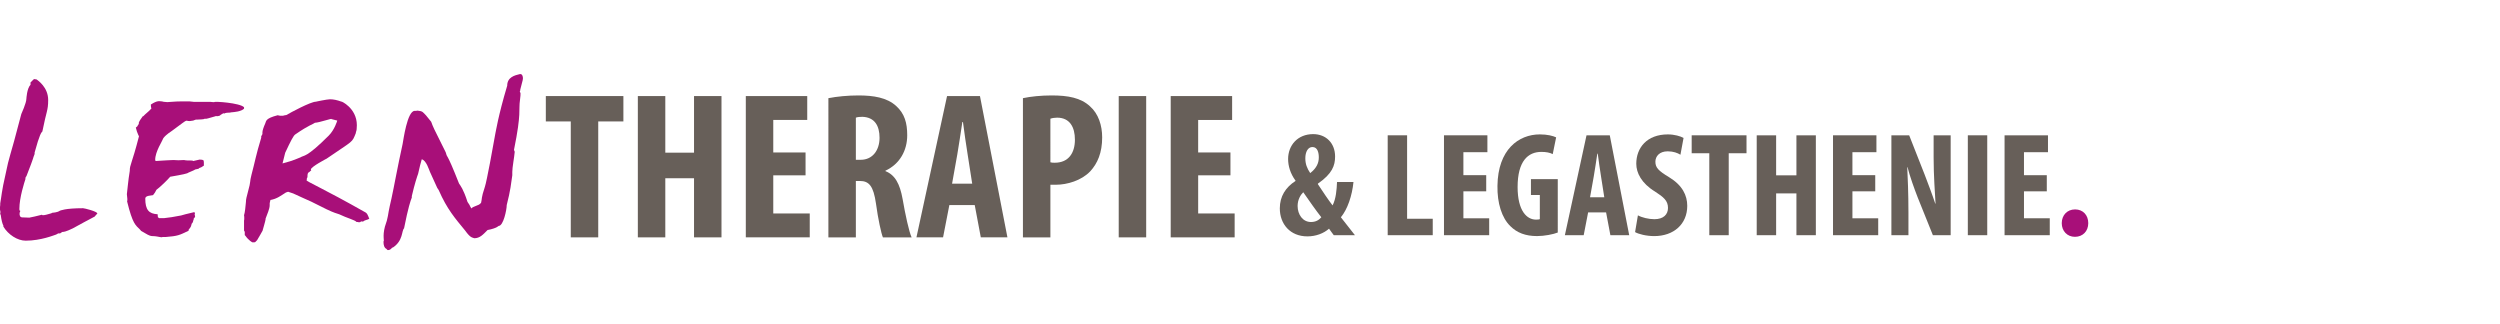 <?xml version="1.0" encoding="utf-8"?>
<!DOCTYPE svg PUBLIC "-//W3C//DTD SVG 1.1//EN" "http://www.w3.org/Graphics/SVG/1.1/DTD/svg11.dtd">
<svg version="1.1" id="Ebene_1" xmlns="http://www.w3.org/2000/svg" xmlns:xlink="http://www.w3.org/1999/xlink" x="0px" y="0px"
	 width="270px" height="35px" viewBox="0 0 270 35" enable-background="new 0 0 270 35" xml:space="preserve">
<g>
	<g>
		<g>
			<path fill="#675F59" d="M61.643,13.115h-2.694v-2.74h8.377v2.74h-2.717v12.52h-2.966V13.115z"/>
			<path fill="#675F59" d="M71.853,10.375v6.113h3.102v-6.113h2.966v15.26h-2.966V19.25h-3.102v6.385h-2.966v-15.26H71.853z"/>
			<path fill="#675F59" d="M87,18.934h-3.487v4.12h3.939v2.581h-6.905v-15.26h6.634v2.581h-3.668v3.509H87V18.934z"/>
			<path fill="#675F59" d="M89.467,10.602c0.928-0.182,2.106-0.295,3.238-0.295c1.63,0,3.079,0.227,4.075,1.133
				c0.928,0.837,1.2,1.856,1.2,3.17c0,1.629-0.792,3.101-2.354,3.825v0.046c1.041,0.407,1.562,1.381,1.856,3.011
				c0.294,1.698,0.702,3.577,0.974,4.144h-3.102c-0.181-0.431-0.521-1.971-0.747-3.645c-0.272-1.902-0.748-2.446-1.744-2.446h-0.43
				v6.091h-2.966V10.602z M92.433,17.258h0.521c1.291,0,2.037-1.041,2.037-2.378c0-1.29-0.521-2.218-1.856-2.264
				c-0.249,0-0.543,0.022-0.702,0.091V17.258z"/>
			<path fill="#675F59" d="M102.53,22.147l-0.679,3.487h-2.875l3.306-15.26h3.554l2.966,15.26h-2.875l-0.656-3.487H102.53z
				 M104.998,19.838l-0.498-3.191c-0.159-0.928-0.362-2.445-0.499-3.464h-0.068c-0.158,1.019-0.384,2.604-0.543,3.486l-0.566,3.169
				H104.998z"/>
			<path fill="#675F59" d="M110.477,10.602c0.838-0.182,1.97-0.295,3.102-0.295c1.766,0,3.147,0.249,4.143,1.178
				c0.905,0.792,1.313,2.061,1.313,3.351c0,1.653-0.498,2.808-1.29,3.668c-0.951,0.996-2.491,1.448-3.713,1.448
				c-0.204,0-0.408,0-0.589,0v5.684h-2.966V10.602z M113.442,17.529c0.136,0.045,0.294,0.045,0.476,0.045
				c1.494,0,2.173-1.064,2.173-2.49c0-1.336-0.543-2.377-1.924-2.377c-0.272,0-0.543,0.045-0.725,0.113V17.529z"/>
			<path fill="#675F59" d="M123.788,10.375v15.26h-2.966v-15.26H123.788z"/>
			<path fill="#675F59" d="M132.889,18.934h-3.487v4.12h3.939v2.581h-6.905v-15.26h6.633v2.581h-3.668v3.509h3.487V18.934z"/>
		</g>
		<path fill="#A80F79" d="M10.251,23.351c0.104,0-0.445,0.235-2.379,1.308c-0.157,0.053-0.732,0.393-1.151,0.393l-0.234,0.156H6.276
			c-0.078,0.053-0.157,0.104-0.235,0.131c-0.184,0.053-1.622,0.654-3.269,0.654c-0.889,0-1.882-0.654-2.406-1.517V24.37
			c-0.105-0.183-0.209-0.575-0.288-1.15l-0.053-0.104c0-0.078,0-0.131,0.027-0.209C0.052,22.828,0,22.723,0,22.645v-0.287
			c0.025-0.157,0.025-0.262,0.025-0.288v-0.104c0.132-0.706,0.157-1.359,0.55-3.033c0.497-2.433,0.366-1.36,1.726-6.616
			c0-0.026,0.55-1.177,0.55-1.674c0,0.026,0.052-1.099,0.445-1.491V8.89l0.052-0.026C3.269,8.941,3.635,8.549,3.66,8.549h0.132
			c0.052,0.026,0.104,0.026,0.157,0.026c0.13,0.105,1.254,0.837,1.254,2.224c0,1.15-0.183,1.15-0.627,3.398
			c-0.105,0.105-0.288,0.262-0.837,2.276v0.156c-0.234,0.575,0.027,0.079-0.888,2.406l-0.026,0.025
			c-0.027,0.026-0.052,0.079-0.079,0.157v0.131c-0.105,0.314-0.654,1.988-0.654,3.217c0,0.131,0.026,0.209,0.105,0.209l-0.079,0.209
			v0.235l0.079,0.183l0.156,0.079h0.131l0.679,0.026c0.471-0.078,0.681-0.157,1.361-0.314c0.025,0.026,0.052,0.026,0.079,0.053
			c0.209,0,0.522-0.078,0.941-0.209l0.079-0.053c0.052-0.025,0.522,0,0.863-0.235c0.052,0,0.497-0.261,2.484-0.261
			c0.13,0,1.542,0.34,1.542,0.574C10.434,23.141,10.355,23.246,10.251,23.351z"/>
		<path fill="#A80F79" d="M24.972,12.132c-0.184,0.079-0.445-0.025-0.759,0.131c-0.025-0.026-0.079-0.026-0.104-0.026l-0.262,0.158
			c-0.156,0.156-0.183,0.104-0.392,0.156c-0.026,0-0.079,0-0.13-0.026c0,0.026-0.157,0.052-0.498,0.157l-0.366,0.104l-0.235,0.052
			c-0.026-0.025-0.079-0.025-0.105-0.025c-0.104,0.104-0.575,0.078-0.836,0.104H21.18c-0.079,0-0.288,0.105-0.314,0.105
			c-1.254,0.262,0.026-0.602-2.353,1.15c-0.026,0.025-0.523,0.313-0.863,0.732c-0.105,0.313-0.889,1.464-0.889,2.354
			c0,0.052,0.025,0.104,0.052,0.131l0.837-0.053c0.288-0.026,0.627-0.026,1.072-0.053c0.183,0,0.34,0.026,0.549,0.026
			c0.184,0,0.393-0.026,0.602-0.026c0.236,0.053,0.418,0.053,0.89,0.053l0.104,0.053c0.471-0.105,0.707-0.158,0.707-0.158
			s0,0-0.026,0c0.209,0,0.366,0.027,0.445,0.105v0.053c0.026,0.025,0.026,0.183,0.026,0.496l-0.289,0.184l-0.209,0.078l-0.079,0.078
			l-0.366,0.079c-0.025,0.026-0.156,0.104-0.366,0.183l-0.365,0.157c-0.105,0.104-0.602,0.209-1.962,0.444
			c-0.313,0.367-1.124,1.15-1.49,1.412c-0.079,0.184-0.209,0.393-0.366,0.576c-0.183,0.052-0.837,0.025-0.837,0.365
			c0,1.229,0.393,1.648,1.334,1.699l0.027,0.314l0.13,0.104h0.549l0.811-0.104l1.02-0.184l0.471-0.131l0.968-0.234l0.025,0.078
			c0.027,0.026,0.027,0.053,0.027,0.078c-0.027,0.078-0.027,0.131-0.027,0.157l0.027,0.026c0,0.025,0,0.053,0,0.053
			c0,0.052,0,0.078,0.025,0.131c-0.052,0.052-0.104,0.104-0.13,0.156l-0.025-0.052c0,0.052,0,0.104,0.025,0.156
			c-0.131,0,0.026,0.21-0.261,0.497v0.053c-0.052,0.13,0,0.209-0.314,0.574v0.105c-1.02,0.496-1.177,0.575-2.485,0.68h-0.339
			c0,0-0.027,0.026-0.079,0.026c-0.079,0-0.236-0.026-0.497-0.079c-0.759-0.131-0.471,0.157-1.726-0.602l-0.132-0.156
			c-0.47-0.471-0.784-0.576-1.386-3.033c0.026-0.079,0.026-0.158,0.026-0.262c0-0.105-0.026-0.34-0.052-0.523
			c0.078-0.574,0.13-1.412,0.313-2.51c0-0.707,0.21-0.68,0.994-3.74l-0.079-0.156c-0.105-0.209-0.184-0.471-0.261-0.785
			c0.077-0.052,0.13-0.104,0.209-0.184v-0.078l0.13-0.131c-0.026-0.025-0.026-0.078-0.026-0.104c0.052-0.184,0.209-0.42,0.444-0.732
			h0.052l0.184-0.184c0.183-0.183,0.523-0.418,0.706-0.68c-0.052-0.025-0.078-0.157-0.078-0.393c0.759-0.496,0.941-0.34,1.203-0.34
			c0.079,0.026,0.157,0.026,0.235,0.053h0.078c0.184,0.025,0.262,0.025,0.262,0.025c0.288,0,0.785-0.078,1.49-0.078h0.916
			c0.157,0.026,0.313,0.026,0.497,0.053h1.777c0.132,0.025,0.262,0.025,0.419,0.025h-0.026c0-0.104,2.745,0.079,3.217,0.55v0.157
			C26.043,12.054,25.286,12.106,24.972,12.132z"/>
		<path fill="#A80F79" d="M39.848,23.639c-0.104,0.104-0.444,0.104-0.627,0.287c-0.13,0-0.209,0-0.236-0.025l-0.052,0.078
			c-0.079,0.025-0.13,0.025-0.209,0.025c-0.027-0.025-0.053-0.025-0.079-0.025h-0.13c-0.21-0.235-1.02-0.419-1.884-0.838
			l-0.47-0.156c-0.393-0.131-1.204-0.523-2.379-1.124l-0.157-0.079c-0.55-0.234-1.204-0.549-1.961-0.889l-0.55-0.184l-0.235,0.079
			c-0.55,0.34-0.942,0.68-1.673,0.81l-0.079,0.341v0.21c0,0.418-0.262,0.941-0.445,1.463v0.079c0,0.104-0.314,1.177-0.314,1.177
			v0.026c-0.236,0.392-0.261,0.497-0.602,1.046l-0.209,0.209c-0.025,0.026-0.13,0.026-0.288,0.026c-0.025,0-0.392-0.183-0.784-0.731
			l-0.052-0.053v-0.367c-0.027-0.025-0.053-0.051-0.079-0.13v-1.071c0.025-0.079,0.025-0.158,0.025-0.263s0-0.209-0.025-0.313
			c0.104-0.314,0.157-0.916,0.209-1.465c0-0.025,0-0.025,0-0.052c0-0.183,0.079-0.522,0.209-0.994
			c0.366-1.308,0.157-0.993,0.393-1.883c0.366-1.359,0.47-2.092,1.045-3.975v-0.157c0.027-0.053,0.079-0.131,0.13-0.235v-0.183
			c0-0.184,0.105-0.523,0.314-0.994c0.105-0.234,0-0.522,1.334-0.863c0.079,0.027,0.157,0.027,0.261,0.053h0.314
			c0.079-0.025,0.183-0.053,0.366-0.078c0.392-0.235,2.615-1.438,3.19-1.438c-0.026,0,1.203-0.261,1.517-0.261
			c0.366,0,0.759,0.078,1.256,0.261c-0.131-0.104,1.647,0.653,1.647,2.536c0,0.341-0.025,0.602-0.104,0.759v0.079
			c-0.445,1.098-0.184,0.732-3.19,2.797c0.078-0.052-1.673,0.863-1.673,1.151c0,0.052,0.025,0.078,0.052,0.078l-0.236,0.209
			c-0.13,0.026-0.182,0.184-0.182,0.445v0.131c-0.053,0-0.079,0.078-0.079,0.261l-0.027,0.027c0,0.156,1.7,0.836,6.407,3.504
			c0.261,0.182,0.314,0.652,0.393,0.652c0,0,0,0,0-0.025L39.848,23.639z M35.795,12.863c0.13-0.13-1.359,0.394-1.779,0.394
			c-0.234,0.183-0.601,0.209-2.117,1.255c-0.21,0.131-0.498,0.706-1.098,1.987c-0.184,0.759-0.288,1.151-0.288,1.151
			c0.497-0.132,1.02-0.262,1.935-0.654c0.393-0.262,0.602,0.104,3.06-2.354c0.627-0.628,0.915-1.596,0.915-1.621
			C36.371,13.021,36.057,12.916,35.795,12.863z"/>
		<path fill="#A80F79" d="M56.452,8.654l-0.053,0.209c-0.025,0.131-0.104,0.418-0.209,0.811v0.078
			c-0.025,0.027-0.025,0.079-0.052,0.131c0.026,0.053,0.052,0.105,0.079,0.184c0,0.131,0,0.34-0.052,0.68
			c-0.184,1.255,0.183,1.308-0.654,5.439c0.025,0.053,0.052,0.131,0.079,0.209c-0.053,0.627-0.262,1.674-0.262,2.171v0.366
			c-0.13,0.862-0.183,1.595-0.602,3.217c0,0.522-0.366,2.248-0.863,2.248l-0.157,0.105c-0.077,0.078-0.575,0.262-1.045,0.34
			l-0.026,0.025c-0.47,0.471-0.811,0.863-1.412,0.863c-0.235-0.104-0.393,0-0.994-0.837c-1.072-1.308-1.935-2.275-2.851-4.367
			l-0.156-0.235l-0.785-1.726c-0.079-0.157-0.392-1.256-0.888-1.36c-0.105,0.34-0.236,0.863-0.393,1.569
			c-0.105,0.287-0.366,1.046-0.68,2.405v0.158c-0.13,0.313-0.392,1.071-0.836,3.32c-0.288,0.287-0.078,1.334-1.229,2.092
			l-0.027-0.025c-0.052,0-0.157,0.287-0.497,0.287c-0.026,0-0.052-0.026-0.079-0.053l-0.105-0.104
			c-0.183-0.078-0.288-0.339-0.288-0.784c0.132,0-0.13-0.523,0.157-1.595c0.366-0.994,0.314-1.308,0.523-2.224l0.184-0.811
			c0.288-1.307,0.627-3.27,1.203-5.884c0.079-0.392,0.497-3.583,1.307-3.583h0.157c0.079-0.025,0.13-0.025,0.157-0.025
			c0.575,0.052,0.575,0.183,0.915,0.523l0.55,0.679c0.234,0.628,0.156,0.472,1.569,3.296c0.184,0.732,0-0.288,1.438,3.373
			c0.157,0.235,0.471,0.602,0.916,1.987l0.209,0.313c0.052,0.131,0.13,0.262,0.209,0.393c0.183-0.184,0.13-0.104,0.836-0.418
			l0.21-0.184c0.13-0.496-0.026-0.418,0.418-1.752c0.183-0.523,0.89-4.367,1.124-5.727c0.053-0.184,0.288-1.857,1.282-5.178
			c0-0.916,0.811-1.125,1.386-1.256c0.234,0,0.288,0.184,0.313,0.419C56.477,8.445,56.477,8.523,56.452,8.654z"/>
	</g>
</g>
<g>
	<path fill="#675F59" d="M144.048,25.401c-0.16-0.224-0.305-0.4-0.513-0.704c-0.576,0.512-1.425,0.832-2.337,0.832
		c-1.873,0-2.978-1.345-2.978-3.025c0-1.296,0.625-2.272,1.697-2.961v-0.032c-0.561-0.769-0.801-1.584-0.801-2.337
		c0-1.473,1.024-2.689,2.705-2.689c1.377,0,2.369,0.961,2.369,2.418c0,0.976-0.304,1.856-1.856,2.929v0.064
		c0.464,0.704,1.168,1.761,1.584,2.288c0.368-0.704,0.448-1.712,0.48-2.528h1.777c-0.145,1.473-0.641,2.945-1.361,3.81
		c0.353,0.448,0.896,1.152,1.521,1.937H144.048z M142.703,23.465c-0.561-0.704-1.329-1.809-1.953-2.705
		c-0.304,0.304-0.608,0.816-0.608,1.488c0,0.929,0.561,1.729,1.44,1.729C142.079,23.977,142.431,23.785,142.703,23.465z
		 M140.975,17.094c0,0.608,0.176,1.072,0.528,1.601c0.672-0.528,0.928-1.072,0.928-1.696c0-0.496-0.128-1.12-0.688-1.12
		C141.246,15.878,140.975,16.422,140.975,17.094z"/>
	<path fill="#675F59" d="M149.87,14.613h2.097v9.012h2.769v1.776h-4.865V14.613z"/>
	<path fill="#675F59" d="M160.512,20.663h-2.465v2.913h2.785v1.825h-4.882V14.613h4.689v1.824h-2.593v2.481h2.465V20.663z"/>
	<path fill="#675F59" d="M168.24,25.113c-0.465,0.192-1.457,0.384-2.241,0.384c-1.232,0-2.161-0.352-2.881-1.072
		c-0.929-0.896-1.425-2.497-1.393-4.354c0.048-3.922,2.289-5.556,4.577-5.556c0.816,0,1.425,0.16,1.761,0.32l-0.368,1.81
		c-0.304-0.16-0.704-0.24-1.232-0.24c-1.424,0-2.561,0.977-2.561,3.794c0,2.593,1.009,3.521,1.984,3.521
		c0.192,0,0.337-0.016,0.416-0.048v-2.609h-0.96v-1.713h2.897V25.113z"/>
	<path fill="#675F59" d="M171.518,22.937l-0.479,2.465h-2.033l2.337-10.788h2.513l2.098,10.788h-2.033l-0.464-2.465H171.518z
		 M173.263,21.304l-0.353-2.257c-0.111-0.656-0.256-1.729-0.352-2.449h-0.048c-0.112,0.721-0.272,1.841-0.385,2.465l-0.399,2.241
		H173.263z"/>
	<path fill="#675F59" d="M176.894,23.257c0.432,0.24,1.168,0.416,1.776,0.416c0.992,0,1.473-0.513,1.473-1.217
		c0-0.784-0.48-1.168-1.393-1.761c-1.473-0.896-2.032-2.032-2.032-3.009c0-1.729,1.152-3.171,3.409-3.171
		c0.704,0,1.376,0.193,1.696,0.385l-0.336,1.81c-0.305-0.192-0.769-0.368-1.377-0.368c-0.896,0-1.328,0.544-1.328,1.12
		c0,0.641,0.32,0.977,1.488,1.681c1.425,0.864,1.953,1.953,1.953,3.09c0,1.969-1.457,3.265-3.569,3.265
		c-0.864,0-1.713-0.224-2.065-0.432L176.894,23.257z"/>
	<path fill="#675F59" d="M184.605,16.55h-1.904v-1.937h5.922v1.937h-1.921v8.852h-2.097V16.55z"/>
	<path fill="#675F59" d="M191.822,14.613v4.321h2.192v-4.321h2.098v10.788h-2.098v-4.514h-2.192v4.514h-2.097V14.613H191.822z"/>
	<path fill="#675F59" d="M202.527,20.663h-2.465v2.913h2.785v1.825h-4.882V14.613h4.689v1.824h-2.593v2.481h2.465V20.663z"/>
	<path fill="#675F59" d="M204.27,25.401V14.613h1.921l1.664,4.226c0.32,0.832,0.849,2.225,1.152,3.153h0.032
		c-0.063-1.137-0.208-3.01-0.208-4.994v-2.385h1.841v10.788h-1.921l-1.648-4.098c-0.353-0.912-0.849-2.272-1.089-3.249h-0.032
		c0.049,1.088,0.129,2.753,0.129,4.914v2.433H204.27z"/>
	<path fill="#675F59" d="M214.622,14.613v10.788h-2.097V14.613H214.622z"/>
	<path fill="#675F59" d="M221.055,20.663h-2.465v2.913h2.785v1.825h-4.882V14.613h4.689v1.824h-2.593v2.481h2.465V20.663z"/>
	<path fill="#A80F79" d="M222.669,24.104c0-0.864,0.592-1.488,1.44-1.488c0.848,0,1.424,0.608,1.424,1.488
		c0,0.849-0.576,1.473-1.44,1.473C223.261,25.577,222.669,24.953,222.669,24.104z"/>
</g>
</svg>
